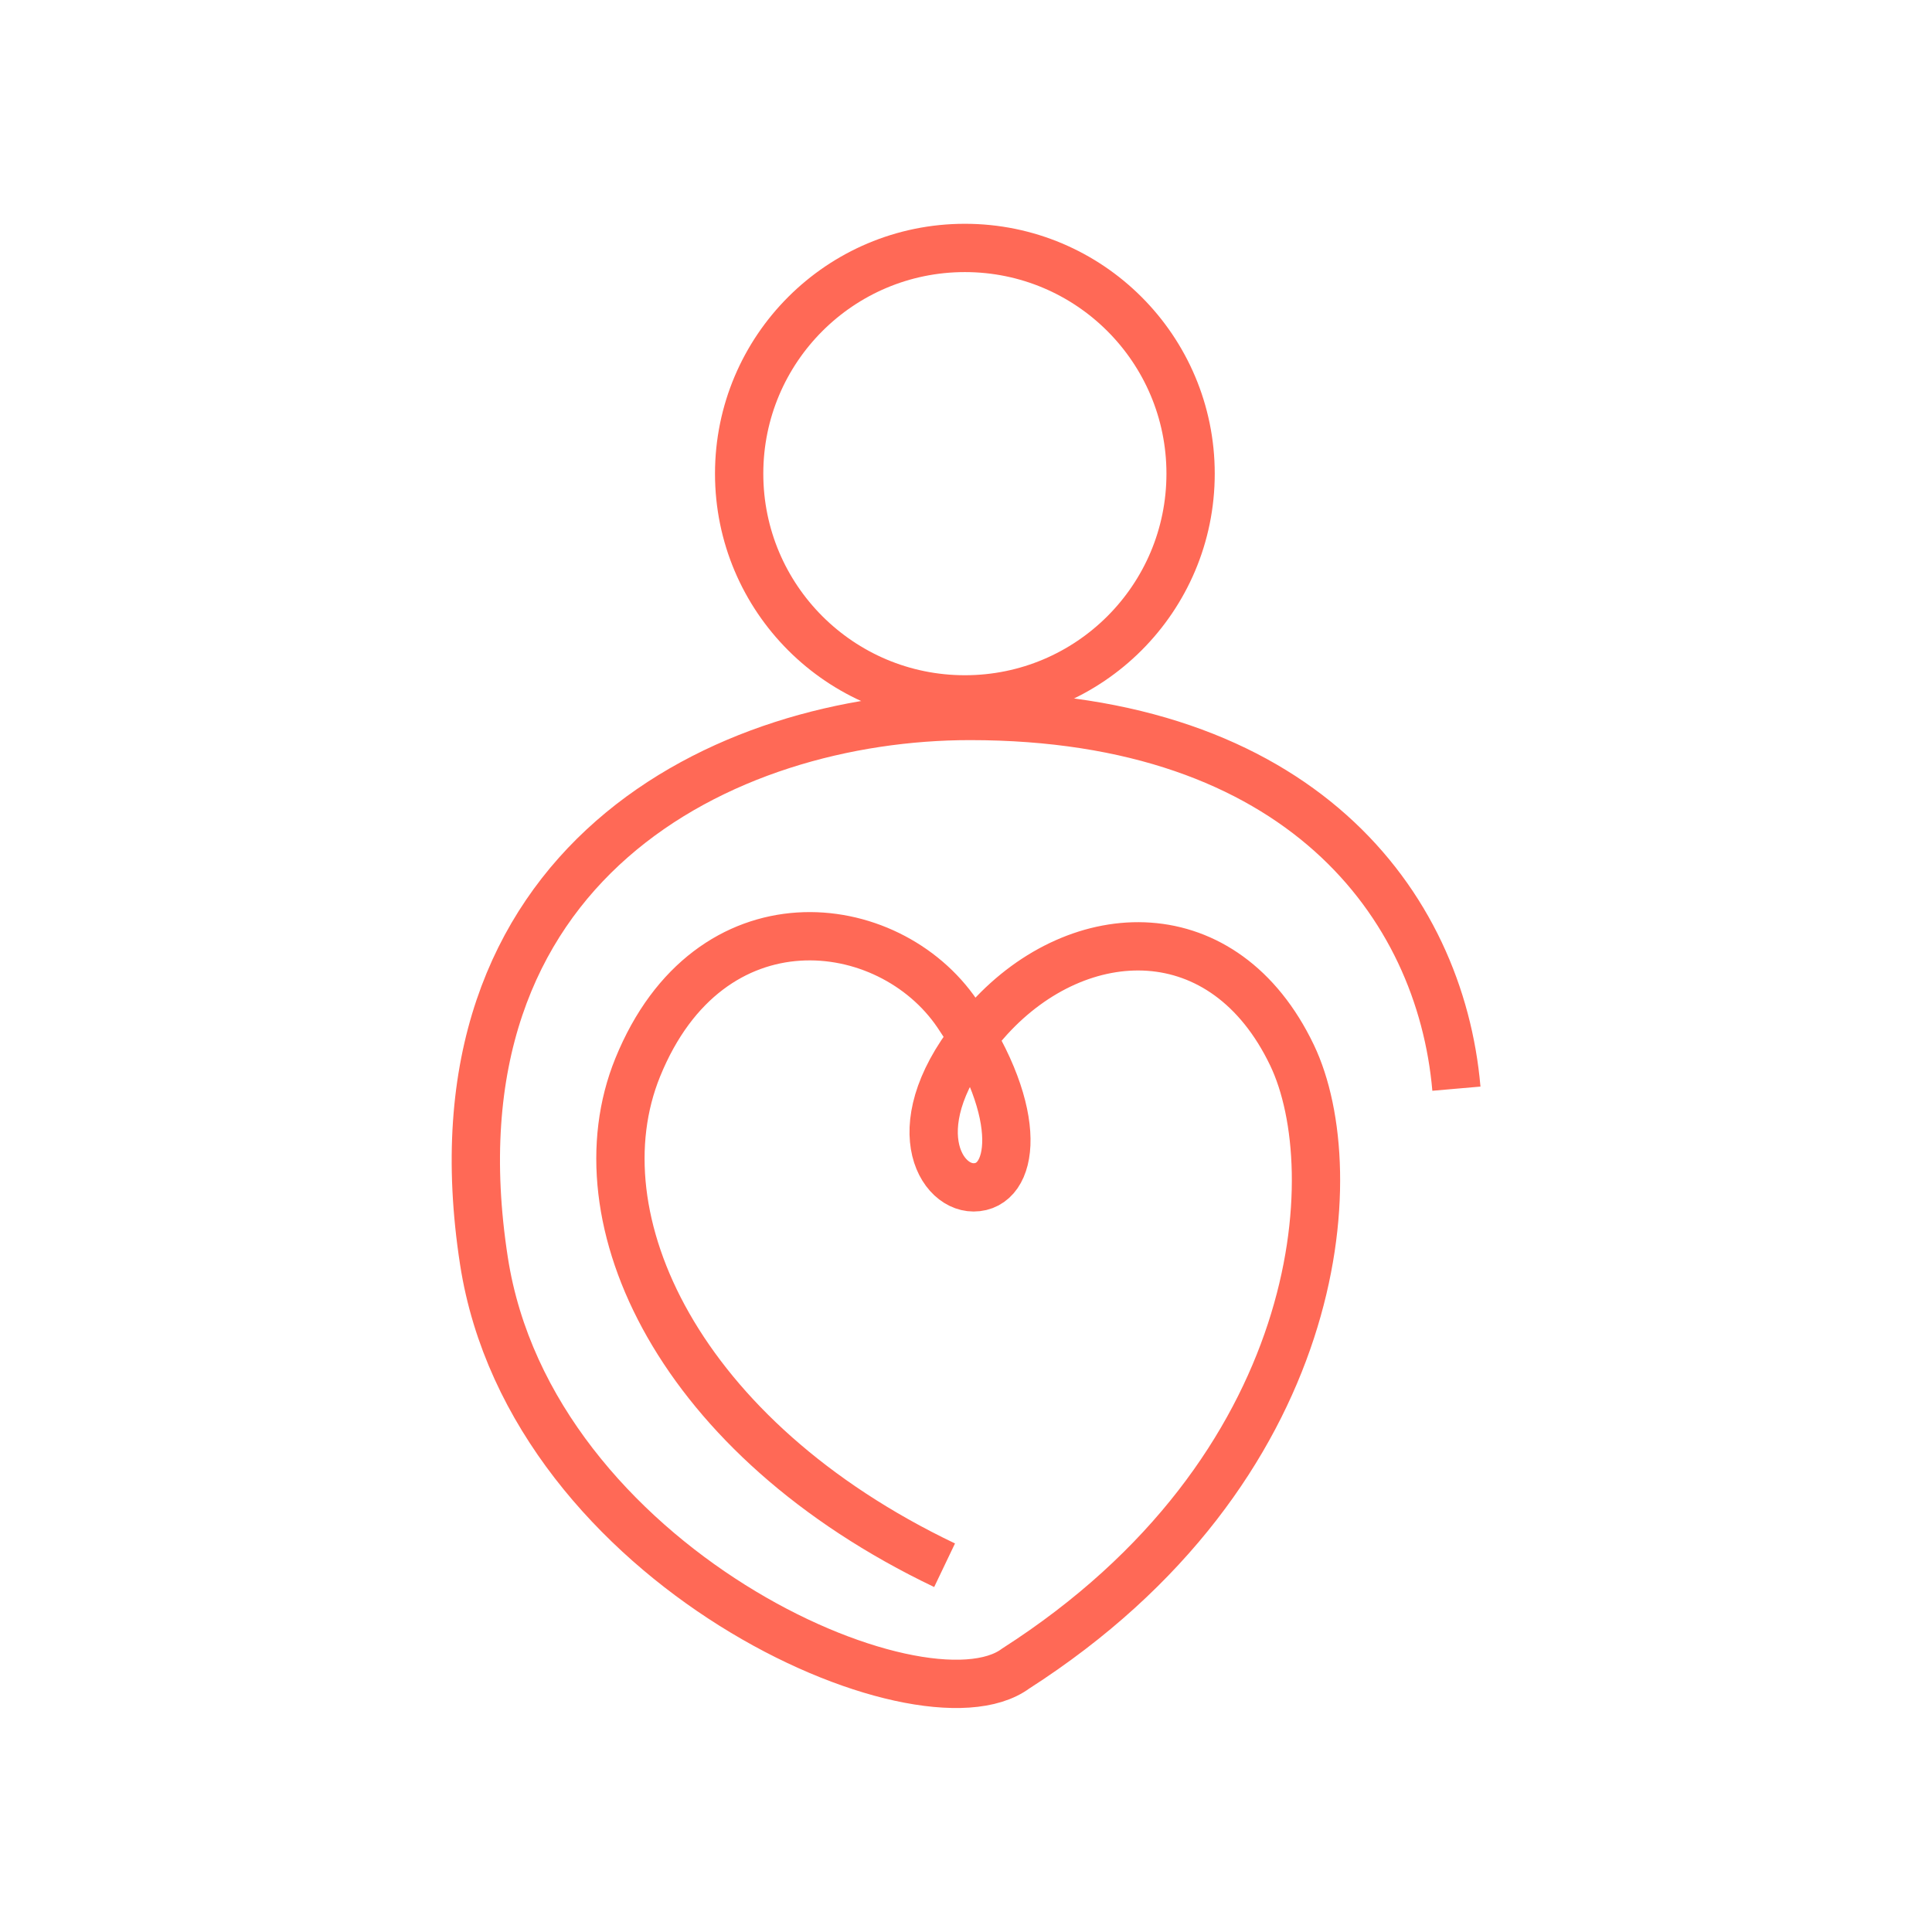 <?xml version="1.0" encoding="UTF-8"?><svg id="Laag_1" xmlns="http://www.w3.org/2000/svg" viewBox="0 0 120 120"><defs><style>.cls-1{fill:none;stroke:#ff6956;stroke-miterlimit:10;stroke-width:3px;}</style></defs><path class="cls-1" d="M58.67,97.22c-16.51-7.89-22.88-21.53-19.06-30.92,4.45-10.94,15.58-9.62,19.85-3.33,4.29,6.32,3.5,10.78,1.01,10.78-2.26,0-4.62-4.38,.98-10.51s14.6-6.47,18.8,2.3c3.46,7.23,2.08,25.76-17.17,38.1-5.82,4.3-30.08-6.34-33.02-25.31-3.84-24.76,14.98-33.86,30.19-33.86,20.42,0,29.21,11.67,30.21,23.15"/><circle class="cls-1" cx="59.93" cy="29.42" r="14.02"/></svg>